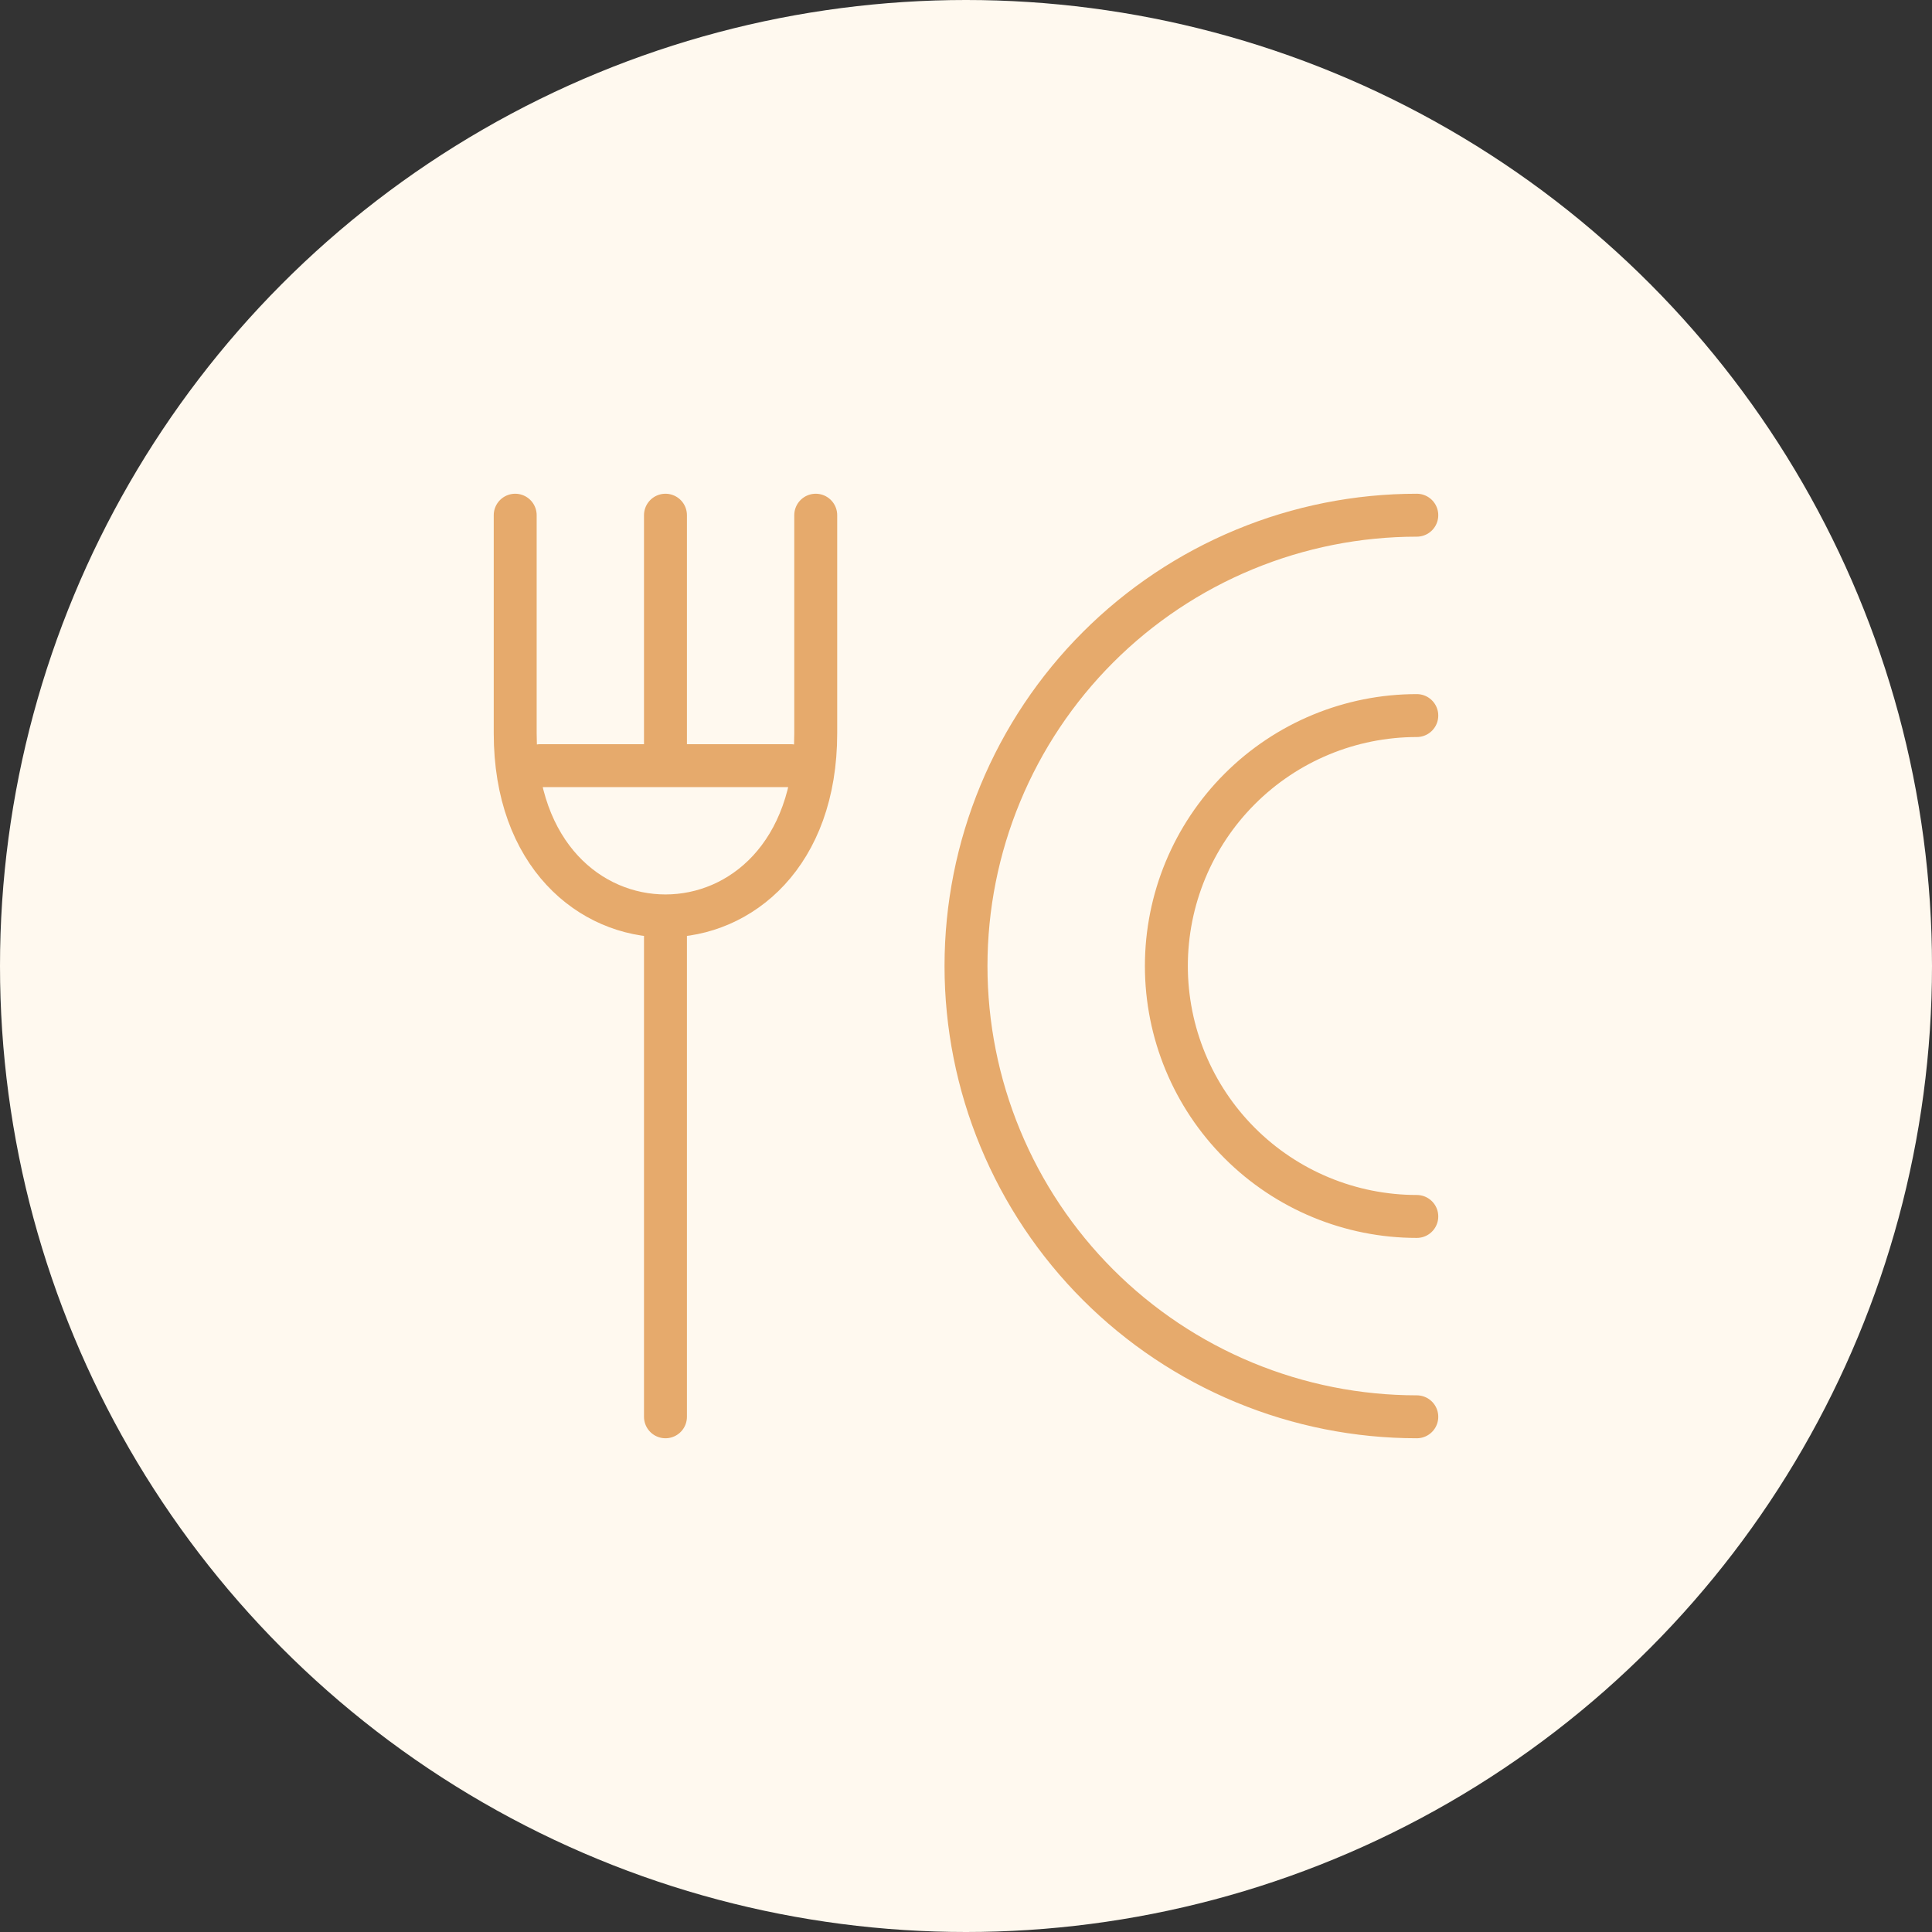 <?xml version="1.0" encoding="UTF-8"?> <svg xmlns="http://www.w3.org/2000/svg" width="90" height="90" viewBox="0 0 90 90" fill="none"><rect x="0" y="0" width="90" height="90" fill="#333333" stroke="none"/><g clip-path="url(#clip0_53_72)"><circle cx="45" cy="45" r="45" fill="#FFF9EF"></circle><path d="M66 56.667C62.906 56.667 59.938 55.438 57.751 53.25C55.563 51.062 54.334 48.094 54.334 45C54.334 41.906 55.563 38.938 57.751 36.751C59.938 34.563 62.906 33.334 66 33.334" stroke="#E6AA6C" stroke-width="2" stroke-linecap="round" stroke-linejoin="round"></path><path d="M66 66C63.242 66 60.511 65.457 57.964 64.401C55.416 63.346 53.101 61.799 51.151 59.849C49.201 57.899 47.654 55.584 46.599 53.036C45.543 50.489 45 47.758 45 45C45 42.242 45.543 39.511 46.599 36.964C47.654 34.416 49.201 32.101 51.151 30.151C53.101 28.201 55.416 26.654 57.964 25.599C60.511 24.543 63.242 24 66 24M31 24V35.667M31 66V42.667M25.167 35.667H36.833M38 24V34.155C38 45.504 24 45.504 24 34.155V24" stroke="#E6AA6C" stroke-width="2" stroke-linecap="round" stroke-linejoin="round"></path></g><defs><clipPath id="clip0_53_72"><rect width="90" height="90" fill="white"></rect></clipPath></defs></svg> 
